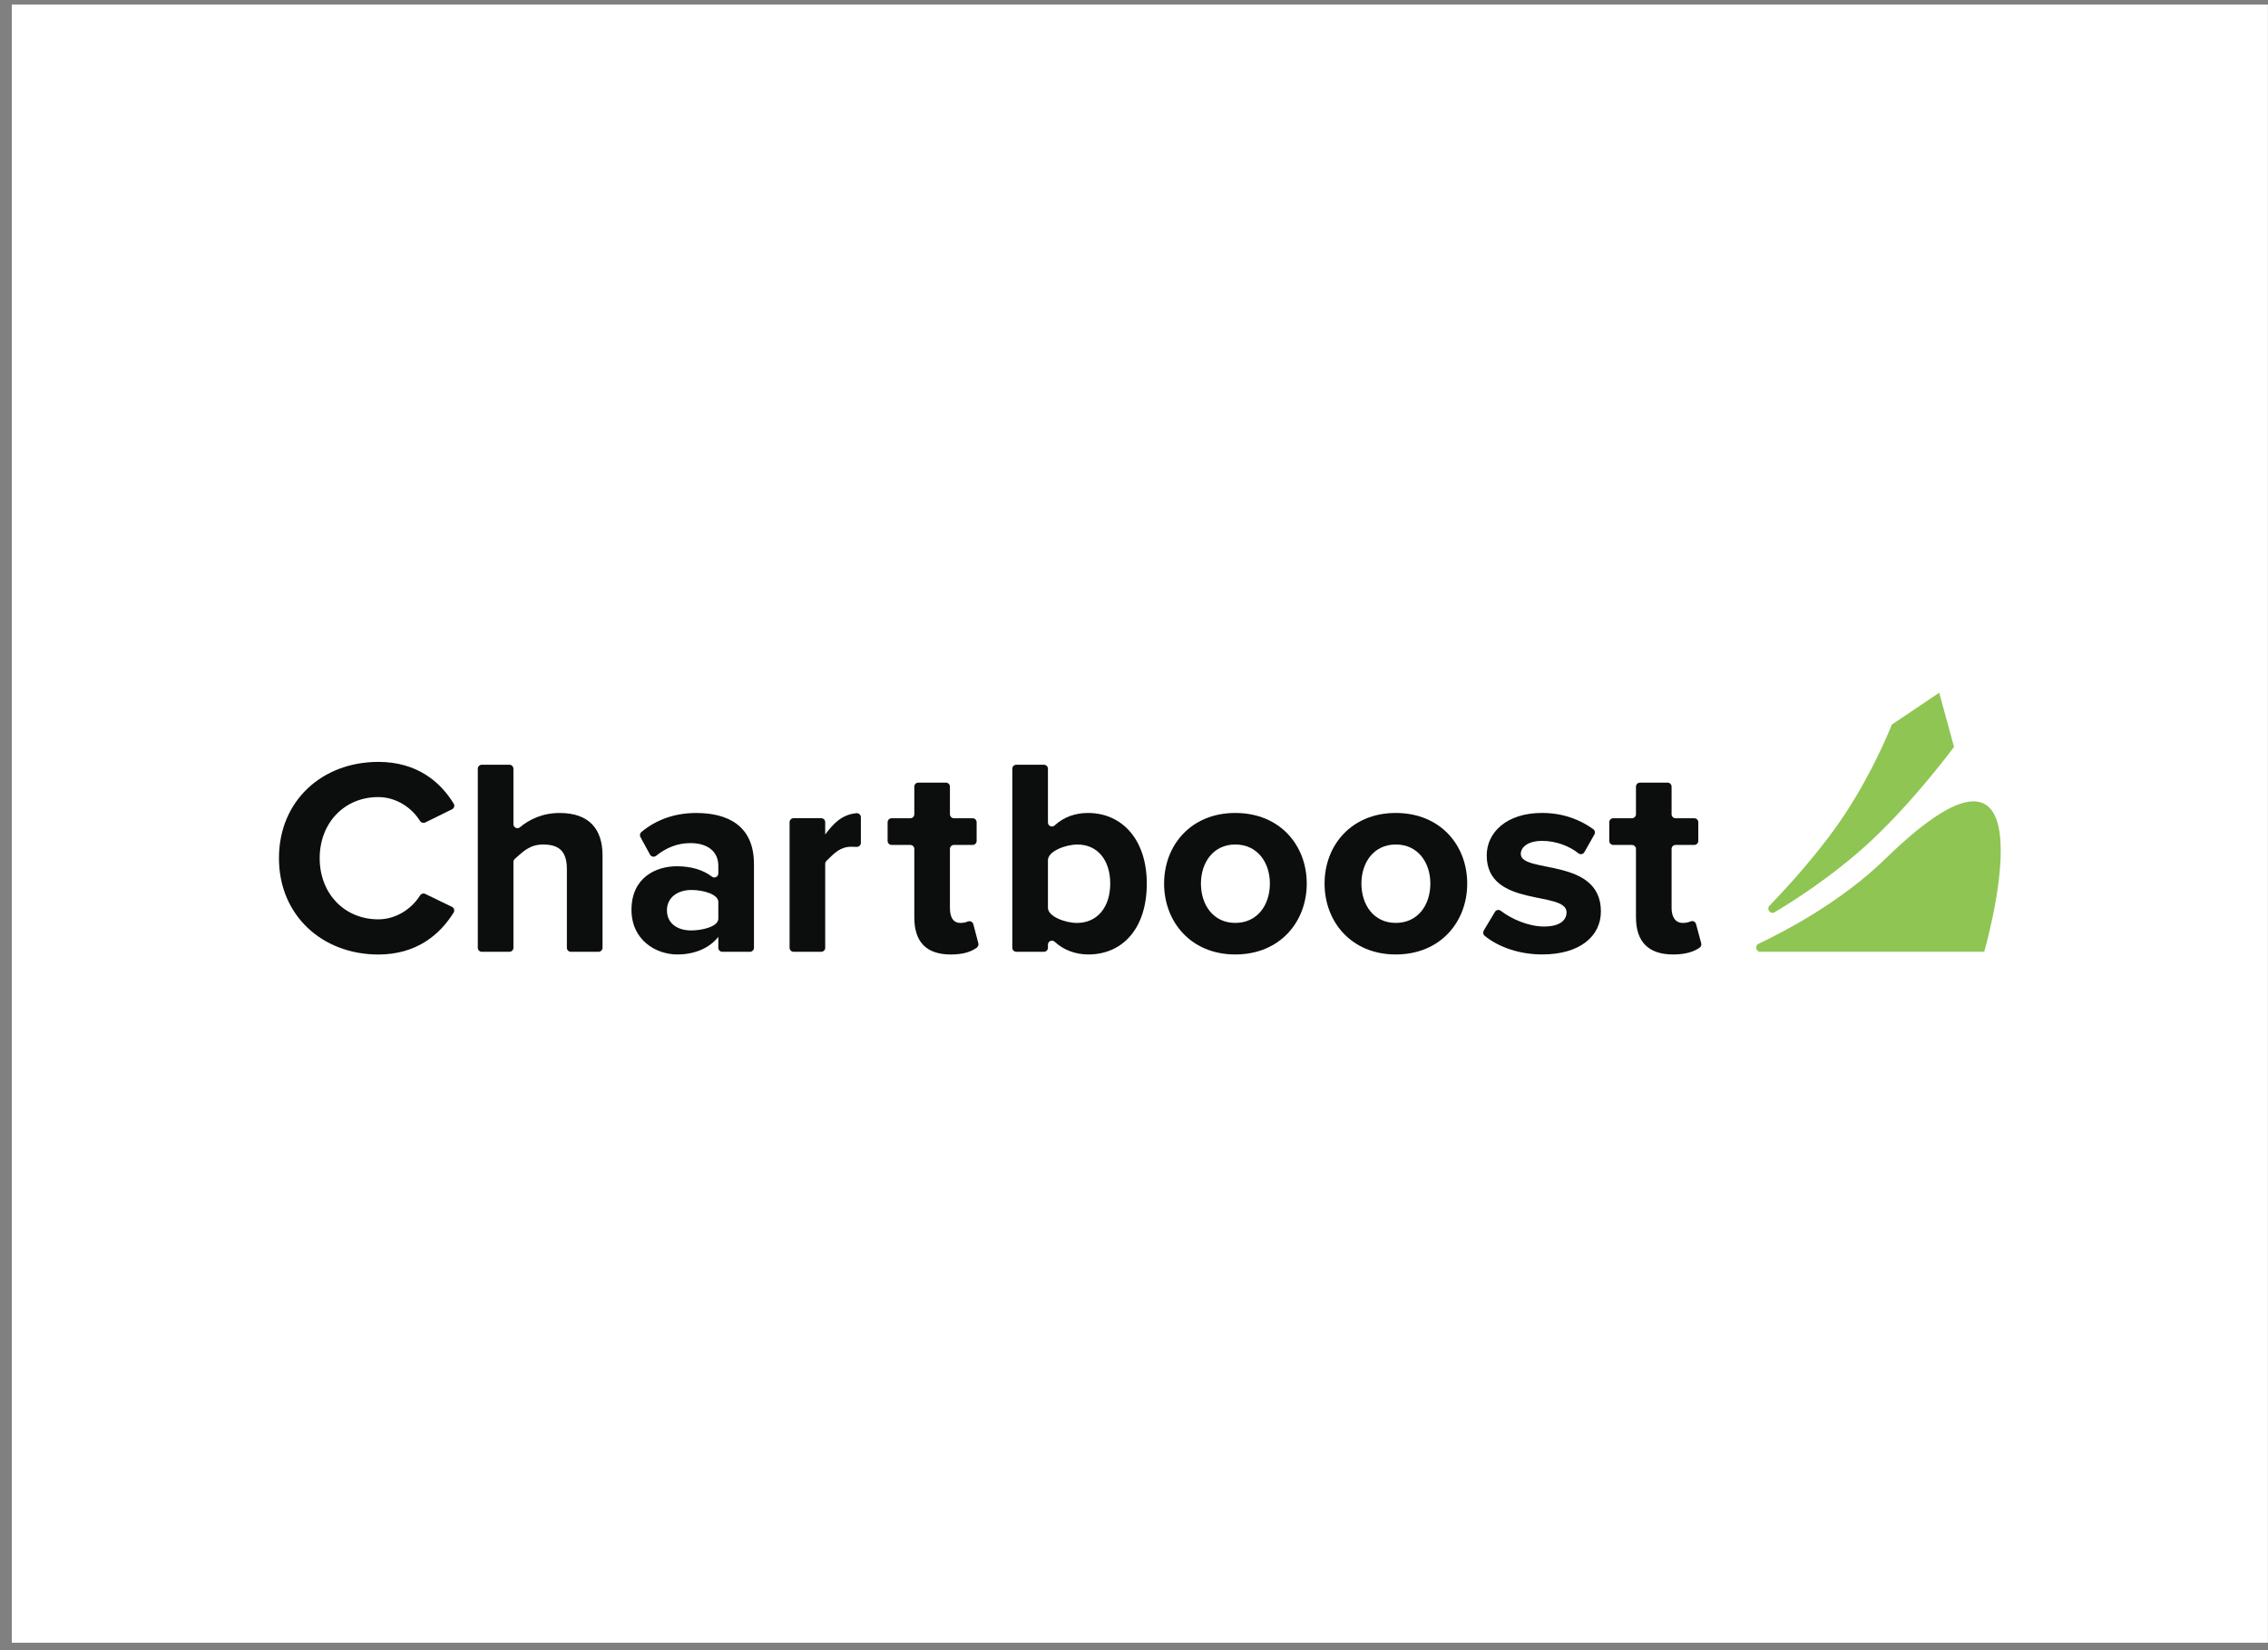 <?xml version="1.0" encoding="UTF-8"?> <svg xmlns="http://www.w3.org/2000/svg" width="191" height="139" viewBox="0 0 191 139" fill="none"><rect x="0" y="0" width="191" height="139" fill="#808080" stroke="none"/> <rect x="0.993" y="0.382" width="190" height="137.976" fill="white"></rect> <path d="M148.253 80.166H167.101C167.101 80.166 173.527 57.956 158.769 72.341C155.131 75.891 150.461 78.368 148.1 79.489C147.757 79.652 147.871 80.166 148.251 80.166H148.253Z" fill="#8FC553"></path> <path d="M149.02 76.28C148.733 76.579 149.103 77.044 149.459 76.831C151.32 75.714 154.077 73.906 156.727 71.586C160.766 68.051 164.559 62.908 164.559 62.908L163.31 58.345L159.322 61.029C159.322 61.029 157.585 65.489 154.698 69.554C152.839 72.172 150.573 74.669 149.022 76.28H149.02Z" fill="#8FC553"></path> <path d="M23.493 72.281C23.493 67.437 27.137 64.171 31.861 64.171C35.109 64.171 37.072 65.835 38.209 67.687C38.314 67.856 38.243 68.076 38.066 68.165L35.811 69.274C35.652 69.353 35.463 69.29 35.368 69.139C34.658 68.001 33.34 67.134 31.859 67.134C28.99 67.134 26.922 69.32 26.922 72.282C26.922 75.243 28.99 77.431 31.859 77.431C33.34 77.431 34.66 76.564 35.37 75.424C35.465 75.273 35.65 75.21 35.809 75.289L38.06 76.377C38.239 76.463 38.31 76.688 38.206 76.857C37.066 78.692 35.105 80.394 31.859 80.394C27.137 80.39 23.493 77.099 23.493 72.281Z" fill="#0C0D0D"></path> <path d="M48.078 80.166C47.891 80.166 47.74 80.014 47.74 79.828V73.197C47.74 71.621 47.004 71.13 45.735 71.13C44.619 71.13 44.049 71.722 43.352 72.344C43.279 72.408 43.238 72.501 43.238 72.597V79.828C43.238 80.014 43.087 80.166 42.9 80.166H40.576C40.389 80.166 40.238 80.014 40.238 79.828V64.749C40.238 64.562 40.389 64.411 40.576 64.411H42.9C43.087 64.411 43.238 64.562 43.238 64.749V69.412C43.238 69.695 43.569 69.861 43.787 69.678C44.558 69.028 45.666 68.474 47.132 68.474C49.624 68.474 50.742 69.837 50.742 72.046V79.828C50.742 80.014 50.59 80.166 50.404 80.166H48.08H48.078Z" fill="#0C0D0D"></path> <path d="M60.833 80.166C60.646 80.166 60.494 80.014 60.494 79.828V78.909C59.745 79.849 58.519 80.39 57.038 80.39C55.228 80.39 53.181 79.168 53.181 76.629C53.181 73.949 55.192 72.961 57.002 72.961C58.208 72.961 59.219 73.268 59.961 73.839C60.18 74.006 60.494 73.839 60.494 73.563V72.916C60.494 71.763 59.646 71.011 58.141 71.011C57.075 71.011 56.121 71.383 55.261 72.076C55.094 72.212 54.846 72.172 54.742 71.981L53.935 70.502C53.858 70.36 53.89 70.179 54.014 70.077C55.358 68.962 56.941 68.474 58.637 68.474C61.246 68.474 63.495 69.508 63.495 72.774V79.828C63.495 80.014 63.343 80.166 63.156 80.166H60.833V80.166ZM60.494 77.38V75.969C60.494 75.31 59.2 74.958 58.236 74.958C57.061 74.958 56.166 75.594 56.166 76.674C56.166 77.754 57.026 78.366 58.2 78.366C59.164 78.366 60.494 78.037 60.494 77.378V77.38Z" fill="#0C0D0D"></path> <path d="M66.495 79.828V69.251C66.495 69.064 66.647 68.912 66.833 68.912H69.157C69.344 68.912 69.495 69.064 69.495 69.251V70.282C70.178 69.382 70.863 68.619 72.114 68.491C72.317 68.47 72.498 68.625 72.498 68.83V70.99C72.498 71.185 72.334 71.338 72.138 71.328C72.004 71.32 71.848 71.317 71.707 71.317C70.766 71.317 70.292 71.828 69.6 72.507C69.535 72.57 69.495 72.66 69.495 72.751V79.826C69.495 80.013 69.344 80.164 69.157 80.164H66.833C66.647 80.164 66.495 80.013 66.495 79.826V79.828Z" fill="#0C0D0D"></path> <path d="M76.999 77.264V71.503C76.999 71.317 76.848 71.165 76.661 71.165H75.089C74.902 71.165 74.75 71.013 74.75 70.827V69.255C74.75 69.068 74.902 68.916 75.089 68.916H76.661C76.848 68.916 76.999 68.765 76.999 68.578V66.254C76.999 66.067 77.151 65.916 77.338 65.916H79.661C79.848 65.916 79.999 66.067 79.999 66.254V68.578C79.999 68.765 80.151 68.916 80.338 68.916H81.91C82.097 68.916 82.248 69.068 82.248 69.255V70.827C82.248 71.013 82.097 71.165 81.91 71.165H80.338C80.151 71.165 79.999 71.317 79.999 71.503V76.465C79.999 77.193 80.23 77.734 80.887 77.734C81.121 77.734 81.327 77.689 81.497 77.618C81.693 77.537 81.914 77.632 81.969 77.838L82.392 79.45C82.427 79.585 82.376 79.729 82.262 79.814C81.815 80.142 81.16 80.392 80.076 80.392C77.985 80.392 76.999 79.31 76.999 77.266V77.264Z" fill="#0C0D0D"></path> <path d="M85.252 79.828V64.749C85.252 64.562 85.404 64.411 85.591 64.411H87.914C88.101 64.411 88.253 64.562 88.253 64.749V69.276C88.253 69.575 88.609 69.723 88.827 69.516C89.575 68.812 90.574 68.472 91.617 68.472C94.509 68.472 96.577 70.728 96.577 74.419C96.577 78.226 94.519 80.39 91.65 80.39C90.588 80.39 89.575 80.02 88.823 79.322C88.605 79.119 88.253 79.267 88.253 79.564V79.826C88.253 80.013 88.101 80.164 87.914 80.164H85.591C85.404 80.164 85.252 80.013 85.252 79.826V79.828ZM90.7 77.734C92.416 77.734 93.498 76.394 93.498 74.421C93.498 72.469 92.451 71.13 90.734 71.13C89.746 71.13 88.253 71.694 88.253 72.446V76.465C88.253 77.193 89.713 77.734 90.698 77.734H90.7Z" fill="#0C0D0D"></path> <path d="M98.035 74.419C98.035 71.198 100.291 68.472 104.029 68.472C107.791 68.472 110.048 71.198 110.048 74.419C110.048 77.64 107.791 80.39 104.029 80.39C100.293 80.39 98.035 77.64 98.035 74.419V74.419ZM106.943 74.419C106.943 72.656 105.908 71.128 104.027 71.128C102.172 71.128 101.137 72.654 101.137 74.419C101.137 76.206 102.172 77.732 104.027 77.732C105.908 77.732 106.943 76.204 106.943 74.419Z" fill="#0C0D0D"></path> <path d="M111.549 74.419C111.549 71.198 113.806 68.472 117.544 68.472C121.305 68.472 123.562 71.198 123.562 74.419C123.562 77.64 121.305 80.39 117.544 80.39C113.806 80.39 111.549 77.64 111.549 74.419V74.419ZM120.457 74.419C120.457 72.656 119.424 71.128 117.544 71.128C115.686 71.128 114.652 72.654 114.652 74.419C114.652 76.206 115.686 77.732 117.544 77.732C119.424 77.732 120.457 76.204 120.457 74.419Z" fill="#0C0D0D"></path> <path d="M124.953 78.379L125.893 76.806C125.998 76.632 126.228 76.585 126.385 76.709C127.286 77.413 128.758 78.037 130.023 78.037C131.316 78.037 131.927 77.543 131.927 76.837C131.927 74.98 125.205 76.508 125.205 72.043C125.205 70.138 126.85 68.47 129.86 68.47C131.632 68.47 133.08 69.04 134.182 69.841C134.32 69.941 134.357 70.132 134.273 70.282L133.429 71.771C133.326 71.952 133.09 72.001 132.929 71.871C132.205 71.285 131.068 70.821 129.86 70.821C128.778 70.821 128.073 71.291 128.073 71.926C128.073 73.595 134.82 72.184 134.82 76.768C134.82 78.86 133.033 80.388 129.883 80.388C128.024 80.388 126.226 79.804 125.024 78.812C124.896 78.706 124.87 78.521 124.955 78.378L124.953 78.379Z" fill="#0C0D0D"></path> <path d="M137.773 77.264V71.503C137.773 71.317 137.621 71.165 137.434 71.165H135.862C135.675 71.165 135.524 71.013 135.524 70.827V69.255C135.524 69.068 135.675 68.916 135.862 68.916H137.434C137.621 68.916 137.773 68.765 137.773 68.578V66.254C137.773 66.067 137.924 65.916 138.111 65.916H140.435C140.621 65.916 140.773 66.067 140.773 66.254V68.578C140.773 68.765 140.924 68.916 141.111 68.916H142.683C142.87 68.916 143.022 69.068 143.022 69.255V70.827C143.022 71.013 142.87 71.165 142.683 71.165H141.111C140.924 71.165 140.773 71.317 140.773 71.503V76.465C140.773 77.193 141.062 77.734 141.721 77.734C141.973 77.734 142.203 77.681 142.386 77.602C142.569 77.524 142.782 77.638 142.833 77.831L143.268 79.446C143.305 79.584 143.252 79.729 143.136 79.814C142.679 80.142 141.985 80.39 140.903 80.39C138.811 80.39 137.775 79.308 137.775 77.264H137.773Z" fill="#0C0D0D"></path> </svg> 